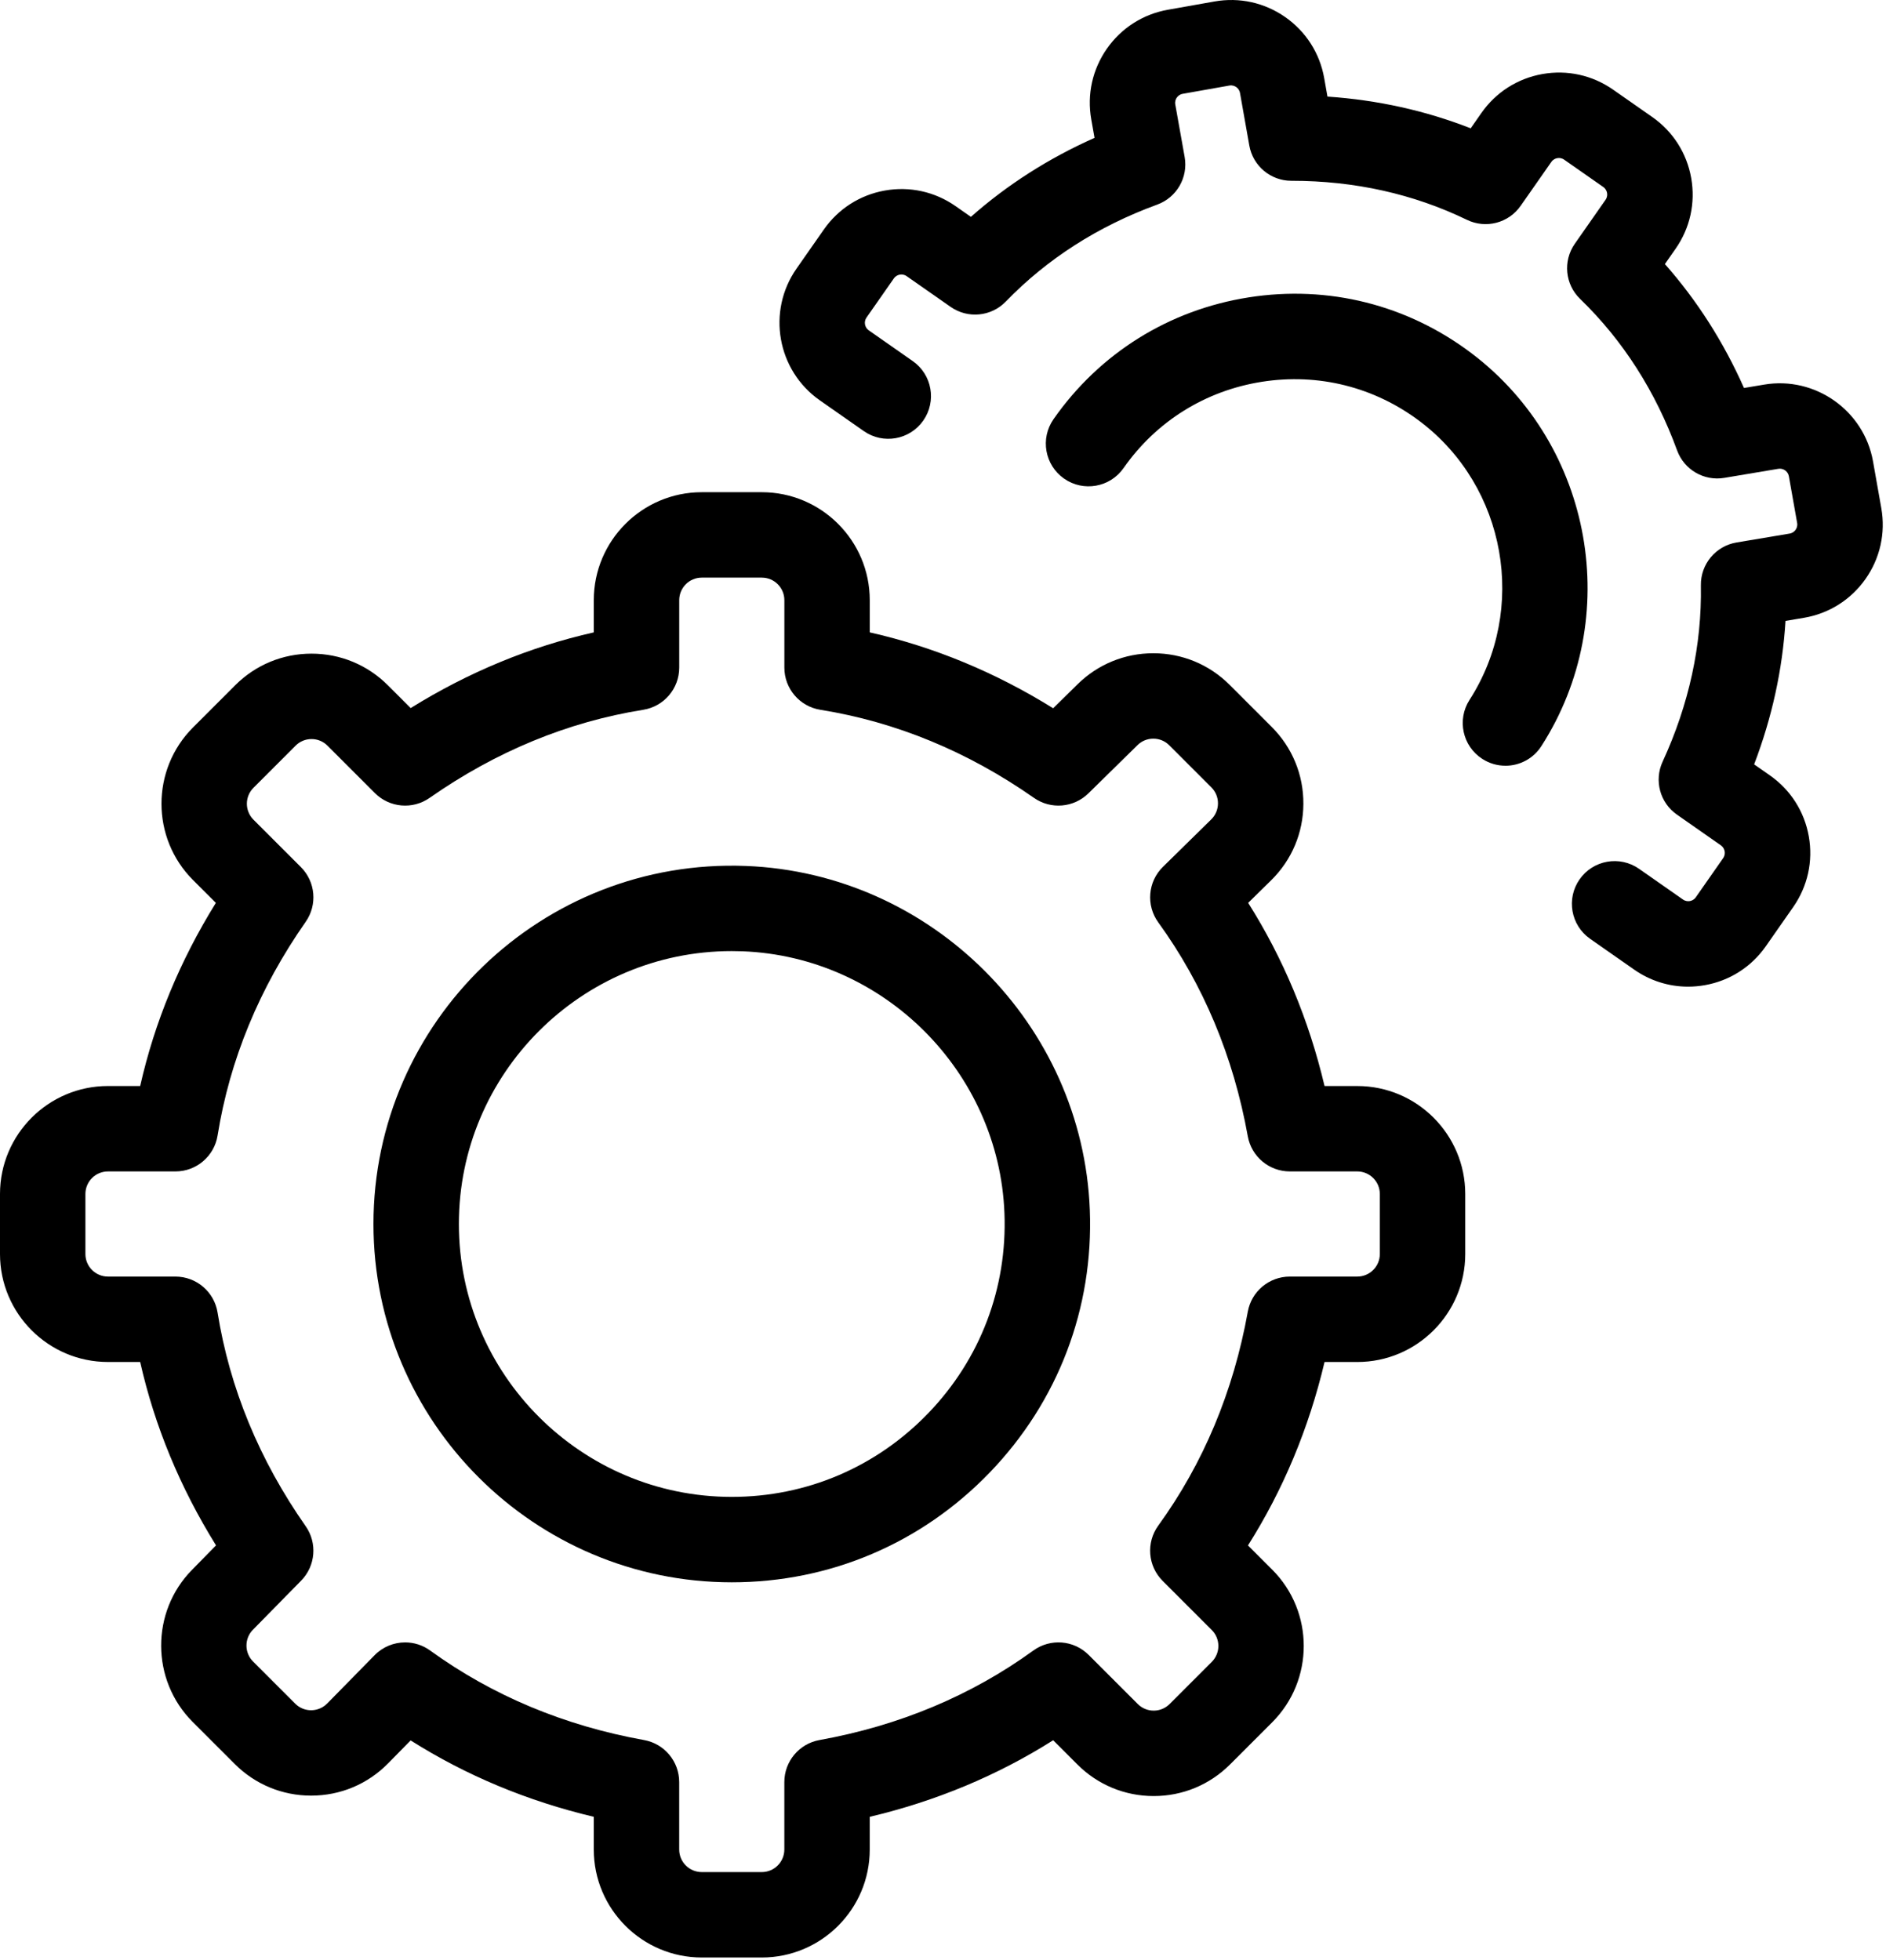 <?xml version="1.0" encoding="UTF-8"?> <svg xmlns="http://www.w3.org/2000/svg" width="483" height="502" viewBox="0 0 483 502" fill="none"> <path d="M195.093 501.294H179.714C164.468 501.294 152.066 488.892 152.066 473.646V465.263C135.097 461.243 119.382 454.689 105.164 445.701L99.403 451.568C94.16 456.904 87.157 459.841 79.676 459.841C72.289 459.841 65.348 456.966 60.125 451.744L49.336 440.959C38.652 430.271 38.574 412.811 49.16 402.033L55.324 395.755C46.113 380.935 39.605 365.2 35.898 348.79H27.648C12.402 348.79 0 336.388 0 321.142V305.763C0 290.517 12.402 278.115 27.648 278.115H35.898C39.601 261.728 46.093 246.017 55.281 231.22L49.441 225.381C38.66 214.6 38.66 197.057 49.441 186.279L60.23 175.49C65.453 170.267 72.394 167.392 79.781 167.392C87.168 167.392 94.109 170.267 99.332 175.49L105.172 181.329C119.969 172.142 135.68 165.645 152.067 161.946V153.696C152.067 138.45 164.469 126.048 179.715 126.048H195.094C210.34 126.048 222.742 138.45 222.742 153.696V161.946C239.156 165.653 254.887 172.161 269.707 181.376L275.984 175.212C281.183 170.103 288.066 167.29 295.359 167.29C302.746 167.29 309.691 170.165 314.91 175.388L325.695 186.173C330.949 191.431 333.828 198.415 333.793 205.849C333.762 213.283 330.82 220.244 325.52 225.451L319.652 231.213C328.641 245.432 335.195 261.151 339.214 278.119H347.597C362.843 278.119 375.245 290.521 375.245 305.767V321.146C375.245 336.392 362.843 348.794 347.597 348.794H339.214C335.187 365.79 328.616 381.528 319.605 395.767L325.801 401.962C336.582 412.743 336.582 430.286 325.801 441.064L315.012 451.853C309.789 457.076 302.848 459.951 295.461 459.951C288.074 459.951 281.129 457.076 275.91 451.853L269.714 445.658C255.476 454.669 239.737 461.24 222.737 465.267V473.65C222.745 488.892 210.339 501.295 195.092 501.295L195.093 501.294ZM103.749 420.599C105.988 420.599 108.238 421.282 110.163 422.681C126.073 434.216 144.503 441.927 164.94 445.607C170.151 446.544 173.94 451.079 173.94 456.373V473.646C173.94 476.829 176.53 479.419 179.714 479.419H195.093C198.276 479.419 200.866 476.829 200.866 473.646V456.373C200.866 451.08 204.655 446.544 209.866 445.607C230.304 441.927 248.733 434.212 264.643 422.677C268.995 419.524 274.995 419.997 278.795 423.798L291.377 436.38C292.467 437.469 293.916 438.071 295.459 438.071C297.002 438.071 298.451 437.469 299.541 436.38L310.33 425.591C312.584 423.337 312.584 419.677 310.33 417.427L297.748 404.845C293.947 401.044 293.471 395.044 296.627 390.693C308.162 374.783 315.877 356.353 319.557 335.916C320.495 330.705 325.03 326.916 330.323 326.916H347.596C350.78 326.916 353.37 324.326 353.37 321.142V305.763C353.37 302.58 350.78 299.99 347.596 299.99H330.323C325.03 299.99 320.495 296.201 319.557 290.99C315.877 270.552 308.162 252.123 296.631 236.213C293.455 231.83 293.959 225.783 297.823 221.99L310.194 209.842C311.299 208.756 311.912 207.299 311.92 205.748C311.928 204.197 311.326 202.736 310.229 201.639L299.444 190.854C298.354 189.764 296.905 189.162 295.362 189.162C293.838 189.162 292.401 189.748 291.319 190.814L278.733 203.173C274.975 206.865 269.112 207.353 264.799 204.33C247.834 192.455 229.424 184.865 210.084 181.768C204.779 180.92 200.873 176.342 200.873 170.967V153.694C200.873 150.51 198.283 147.92 195.099 147.92H179.72C176.537 147.92 173.947 150.51 173.947 153.694V170.967C173.947 176.342 170.045 180.916 164.736 181.768C145.392 184.861 126.986 192.456 110.021 204.33C105.673 207.373 99.767 206.857 96.013 203.103L83.865 190.955C82.775 189.865 81.326 189.264 79.783 189.264C78.24 189.264 76.791 189.865 75.701 190.955L64.912 201.744C62.662 203.998 62.662 207.658 64.912 209.912L77.06 222.057C80.814 225.811 81.33 231.717 78.287 236.065C66.412 253.034 58.822 271.44 55.725 290.78C54.877 296.089 50.299 299.991 44.924 299.991H27.647C24.463 299.991 21.873 302.581 21.873 305.764V321.143C21.873 324.327 24.463 326.917 27.647 326.917H44.92C50.295 326.917 54.869 330.819 55.721 336.128C58.815 355.468 66.405 373.878 78.283 390.843C81.306 395.159 80.818 401.019 77.127 404.781L64.768 417.363C62.557 419.613 62.572 423.261 64.807 425.495L75.592 436.28C76.681 437.37 78.131 437.972 79.674 437.972C80.58 437.972 82.318 437.745 83.795 436.245L95.943 423.874C98.064 421.71 100.896 420.601 103.747 420.601L103.749 420.599Z" fill="black"></path> <path d="M187.404 405.213C136.806 405.213 95.642 364.049 95.642 313.451C95.642 261.658 138.798 219.752 191.013 221.76C238.568 223.596 277.259 262.287 279.099 309.846C280.071 335.026 270.985 358.889 253.517 377.045C236.037 395.209 212.556 405.213 187.404 405.213ZM187.404 243.563C148.869 243.563 117.517 274.915 117.517 313.45C117.517 351.985 148.869 383.337 187.404 383.337C206.556 383.337 224.435 375.712 237.752 361.872C251.057 348.044 257.979 329.864 257.236 310.684C255.837 274.473 226.377 245.012 190.166 243.614C189.244 243.583 188.318 243.564 187.404 243.564L187.404 243.563Z" fill="black"></path> <path d="M432.314 252.673C427.396 252.673 422.603 251.173 418.486 248.295L407.228 240.423C402.278 236.963 401.067 230.142 404.528 225.193C407.989 220.24 414.809 219.033 419.758 222.494L431.016 230.365C431.677 230.826 432.333 230.826 432.774 230.752C433.212 230.674 433.829 230.443 434.29 229.783L441.294 219.76C441.755 219.1 441.758 218.44 441.68 218.002C441.602 217.565 441.372 216.948 440.712 216.483L429.454 208.612C425.114 205.581 423.571 199.874 425.786 195.069C432.555 180.381 435.856 165.182 435.594 149.901C435.5 144.487 439.379 139.823 444.719 138.924L458.317 136.643C459.114 136.51 459.591 136.045 459.848 135.678C460.106 135.311 460.384 134.709 460.243 133.912L458.126 121.967C457.903 120.702 456.688 119.842 455.419 120.057L441.587 122.377C436.384 123.252 431.31 120.291 429.501 115.342C423.97 100.194 415.614 87.143 404.665 76.553C400.801 72.819 400.223 66.831 403.305 62.424L411.176 51.166C411.637 50.506 411.645 49.846 411.563 49.408C411.485 48.971 411.255 48.354 410.594 47.889L400.571 40.885C399.911 40.424 399.251 40.42 398.814 40.498C398.376 40.576 397.759 40.807 397.294 41.467L389.423 52.725C386.345 57.131 380.521 58.643 375.685 56.299C361.997 49.666 346.896 46.299 330.802 46.299C330.775 46.299 330.743 46.295 330.716 46.299C325.411 46.299 320.872 42.495 319.946 37.268L317.563 23.815C317.423 23.022 316.958 22.553 316.595 22.296C316.231 22.042 315.63 21.768 314.837 21.909L302.892 24.026C302.099 24.167 301.63 24.631 301.372 24.995C301.118 25.358 300.845 25.96 300.985 26.753L303.388 40.209C304.314 45.436 301.353 50.572 296.368 52.394C281.22 57.925 268.169 66.281 257.579 77.23C253.845 81.093 247.857 81.671 243.45 78.589L232.192 70.718C231.532 70.257 230.872 70.253 230.434 70.331C229.997 70.409 229.38 70.64 228.915 71.3L221.911 81.323C221.169 82.385 221.431 83.854 222.493 84.6L233.751 92.471C238.704 95.932 239.911 102.748 236.45 107.701C232.989 112.654 226.173 113.861 221.22 110.4L209.962 102.529C199.013 94.873 196.333 79.74 203.986 68.791L210.99 58.768C214.697 53.464 220.247 49.921 226.619 48.792C232.99 47.663 239.424 49.085 244.724 52.792L248.646 55.534C257.966 47.3 268.564 40.53 280.306 35.307L279.47 30.576C278.341 24.205 279.763 17.775 283.47 12.471C287.177 7.167 292.727 3.624 299.099 2.495L311.044 0.378C317.419 -0.751 323.849 0.671 329.149 4.378C334.453 8.085 337.996 13.635 339.125 20.011L339.961 24.737C352.781 25.608 365.059 28.327 376.641 32.858L379.379 28.936C383.086 23.632 388.637 20.089 395.008 18.96C401.38 17.835 407.809 19.253 413.113 22.96L423.136 29.964C428.441 33.671 431.984 39.221 433.113 45.597C434.242 51.972 432.82 58.402 429.113 63.706L426.375 67.624C434.625 76.963 441.406 87.589 446.633 99.358L451.809 98.491C464.856 96.295 477.368 105.119 479.676 118.159L481.793 130.104C482.929 136.518 481.488 142.979 477.73 148.299C473.972 153.619 468.367 157.142 461.945 158.22L457.266 159.006C456.5 171.432 453.812 183.733 449.23 195.748L453.254 198.56C458.558 202.267 462.101 207.818 463.23 214.189C464.359 220.56 462.937 226.99 459.23 232.294L452.226 242.317C448.519 247.622 442.969 251.165 436.597 252.294C435.164 252.544 433.734 252.673 432.312 252.673L432.314 252.673Z" fill="black"></path> <path d="M385.534 196.093C383.506 196.093 381.46 195.531 379.628 194.355C374.546 191.09 373.077 184.32 376.342 179.238C391.299 155.98 385.753 124.672 363.717 107.965C352.045 99.117 337.651 95.496 323.178 97.77C308.698 100.047 296.112 107.899 287.737 119.875C284.276 124.824 277.456 126.031 272.507 122.57C267.558 119.11 266.347 112.293 269.808 107.34C281.62 90.442 299.367 79.367 319.781 76.156C340.183 72.945 360.476 78.051 376.933 90.527C408.019 114.093 415.839 158.254 394.742 191.067C392.656 194.325 389.133 196.099 385.535 196.099L385.534 196.093Z" fill="black"></path> </svg> 